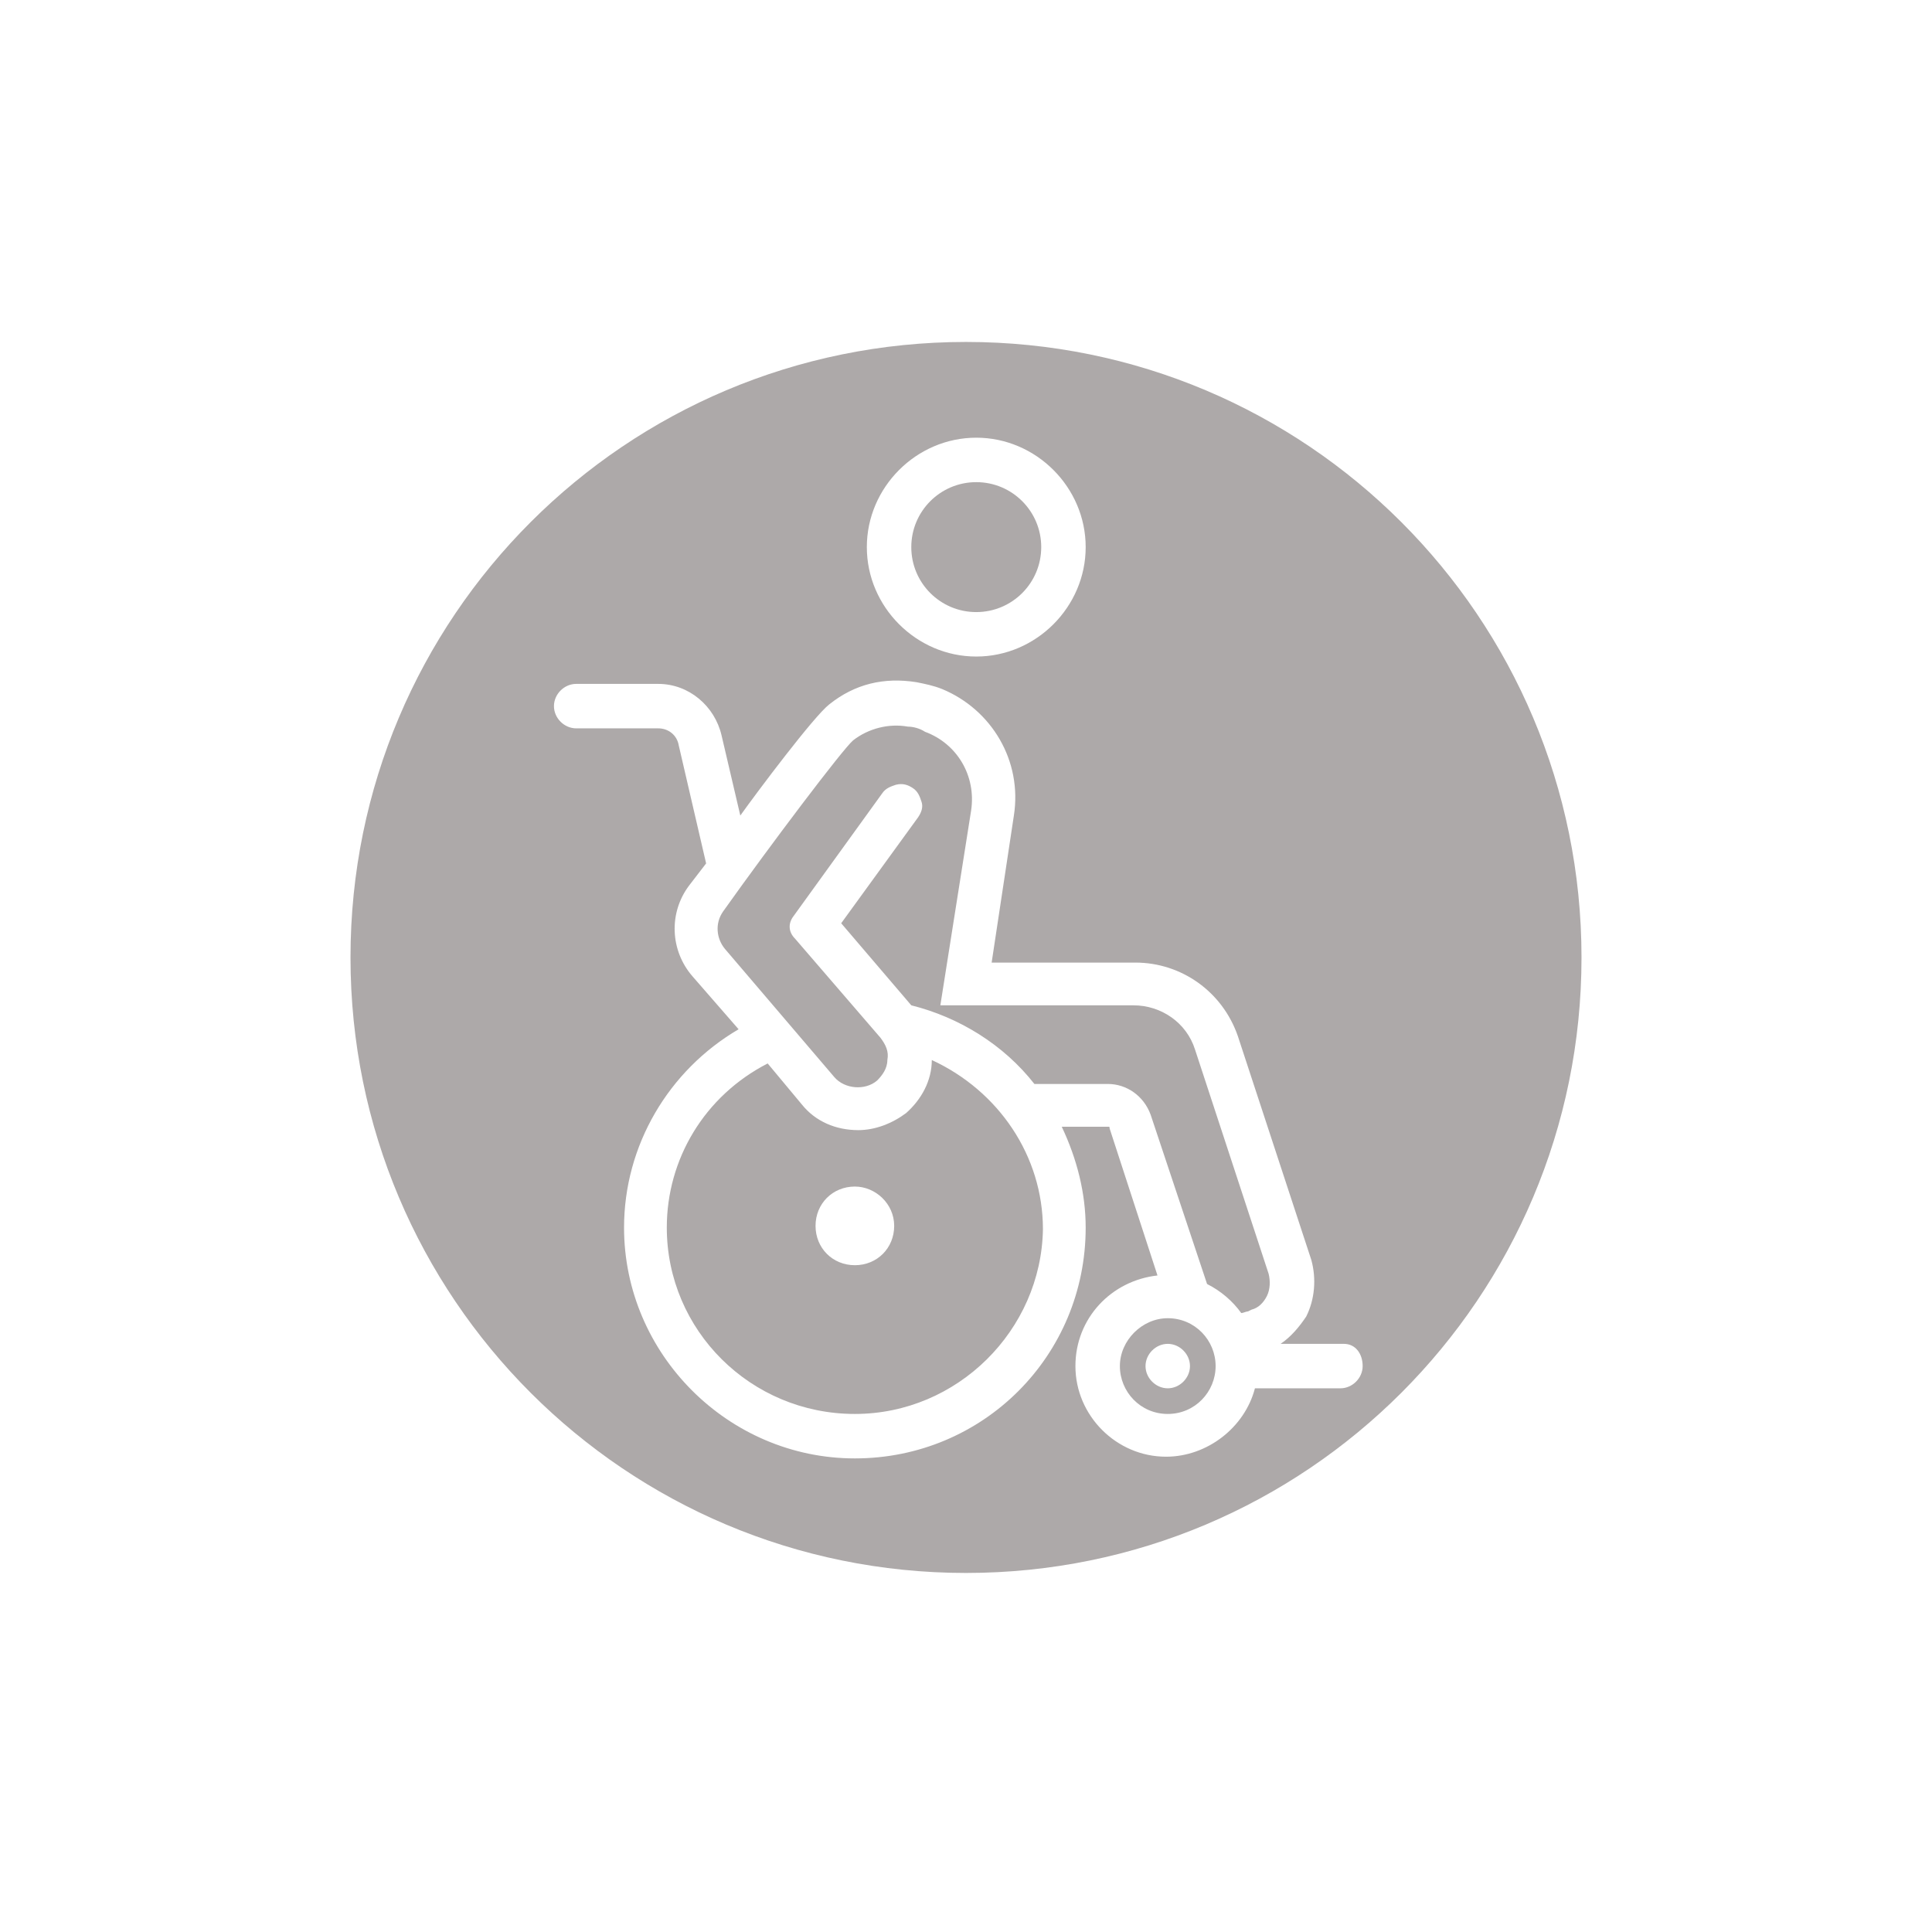 <?xml version="1.0" encoding="utf-8"?>
<!-- Generator: Adobe Illustrator 27.8.1, SVG Export Plug-In . SVG Version: 6.00 Build 0)  -->
<svg version="1.1" id="Layer_1" xmlns="http://www.w3.org/2000/svg" xmlns:xlink="http://www.w3.org/1999/xlink" x="0px" y="0px"
	 viewBox="0 0 113 112" style="enable-background:new 0 0 113 112;" xml:space="preserve">
<style type="text/css">
	.st0{fill:#ADA9A9;}
	.st1{fill:#FFFFFF;filter:url(#Adobe_OpacityMaskFilter);}
	.st2{mask:url(#path-1-outside-1_7593_2668_00000052103806419898529800000005504615034784917166_);}
	.st3{fill:#FFFFFF;}
</style>
<g>
	<path class="st0" d="M102.5,56c0,25.4-20.6,46-46,46s-46-20.6-46-46s20.6-46,46-46S102.5,30.6,102.5,56z"/>
</g>
<defs>
	<filter id="Adobe_OpacityMaskFilter" filterUnits="userSpaceOnUse" x="0.5" y="0" width="112" height="112">
		<feColorMatrix  type="matrix" values="1 0 0 0 0  0 1 0 0 0  0 0 1 0 0  0 0 0 1 0"/>
	</filter>
</defs>
<mask maskUnits="userSpaceOnUse" x="0.5" y="0" width="112" height="112" id="path-1-outside-1_7593_2668_00000052103806419898529800000005504615034784917166_">
	<rect x="0.5" class="st1" width="112" height="112"/>
	<path d="M102.5,56c0,25.4-20.6,46-46,46s-46-20.6-46-46s20.6-46,46-46S102.5,30.6,102.5,56z"/>
</mask>
<g class="st2">
	<path class="st3" d="M56.5,112c-30.9,0-56-25.1-56-56c0-30.9,25.1-56,56-56c30.9,0,56,25.1,56,56C112.5,86.9,87.4,112,56.5,112z
		 M56.5,20c-19.9,0-36,16.1-36,36s16.1,36,36,36s36-16.1,36-36S76.4,20,56.5,20z"/>
</g>
<g>
	<path class="st3" d="M68.3,78.6c-0.7,0-1.3,0.6-1.3,1.3c0,0.7,0.6,1.3,1.3,1.3s1.3-0.6,1.3-1.3C69.6,79.2,69,78.6,68.3,78.6z"/>
	<path class="st3" d="M57.1,38.4c3.5,0,6.4-2.9,6.4-6.4s-2.9-6.4-6.4-6.4s-6.4,2.9-6.4,6.4S53.6,38.4,57.1,38.4z M57.1,28.2
		c2.1,0,3.8,1.7,3.8,3.8s-1.7,3.8-3.8,3.8c-2.1,0-3.8-1.7-3.8-3.8S55,28.2,57.1,28.2z"/>
	<path class="st3" d="M78.6,78.6h-3.7c0.6-0.4,1.1-1,1.5-1.6c0.5-1,0.6-2.2,0.3-3.3l-4.3-13.1c-0.9-2.6-3.3-4.3-6-4.3h-8.4l1.3-8.6
		c0.5-3.2-1.3-6.2-4.2-7.4c-0.5-0.2-1-0.3-1.5-0.4c-1.9-0.3-3.6,0.1-5.1,1.3c-0.9,0.7-4.2,5.1-5.2,6.5l-1.1-4.7
		c-0.4-1.7-1.9-3-3.7-3h-4.8c-0.7,0-1.3,0.6-1.3,1.3s0.6,1.3,1.3,1.3h4.8c0.6,0,1.1,0.4,1.2,1l1.6,6.9l-1,1.3
		c-1.2,1.6-1.1,3.8,0.2,5.3l2.7,3.1c-4.1,2.4-6.7,6.8-6.7,11.6c0,7.4,6.1,13.5,13.5,13.5c7.5,0,13.5-6,13.5-13.5c0-2-0.5-4-1.4-5.9
		h2.7c0.1,0,0.1,0,0.1,0.1l2.8,8.6c-2.7,0.3-4.8,2.5-4.8,5.3c0,2.9,2.4,5.3,5.3,5.3c2.4,0,4.6-1.7,5.2-4h5c0.7,0,1.3-0.6,1.3-1.3
		S79.3,78.6,78.6,78.6z M50,82.7c-6.1,0-11-4.9-11-10.9c0-4,2.2-7.7,5.9-9.6l2,2.4c0.8,1,2,1.5,3.3,1.5c1,0,2-0.4,2.8-1
		c0.9-0.8,1.5-1.9,1.5-3.1c3.9,1.8,6.5,5.6,6.5,9.9C60.9,77.8,56,82.7,50,82.7z M68.3,82.7c-1.6,0-2.8-1.3-2.8-2.8s1.3-2.8,2.8-2.8
		c1.6,0,2.8,1.3,2.8,2.8S69.9,82.7,68.3,82.7z M74.1,75.8c-0.2,0.4-0.5,0.7-0.9,0.8L73,76.7c-0.1,0-0.3,0.1-0.4,0.1
		c-0.5-0.7-1.2-1.3-2-1.7l-3.3-9.9c-0.4-1.1-1.4-1.8-2.5-1.8h-4.3c-1.8-2.3-4.4-3.9-7.2-4.6l-4.1-4.8l4.5-6.2
		c0.2-0.3,0.3-0.6,0.2-0.9c-0.1-0.3-0.2-0.6-0.5-0.8c-0.3-0.2-0.6-0.3-1-0.2c-0.3,0.1-0.6,0.2-0.8,0.5l-5.2,7.2
		c-0.3,0.4-0.3,0.9,0.1,1.3l5,5.8c0.3,0.4,0.5,0.8,0.4,1.3c0,0.5-0.3,0.9-0.6,1.2c-0.7,0.6-1.9,0.5-2.5-0.2l-6.4-7.5
		c-0.5-0.6-0.6-1.5-0.1-2.2c2.7-3.8,7-9.5,7.6-10c0.9-0.7,2.1-1,3.2-0.8c0.3,0,0.7,0.1,1,0.3c1.9,0.7,3,2.6,2.7,4.6L55,58.8h11.3
		c1.6,0,3.1,1,3.6,2.6l4.3,13.1C74.3,74.9,74.3,75.4,74.1,75.8z"/>
	<path class="st3" d="M50,69.4c-1.3,0-2.3,1-2.3,2.3s1,2.3,2.3,2.3s2.3-1,2.3-2.3S51.2,69.4,50,69.4z"/>
</g>
</svg>
